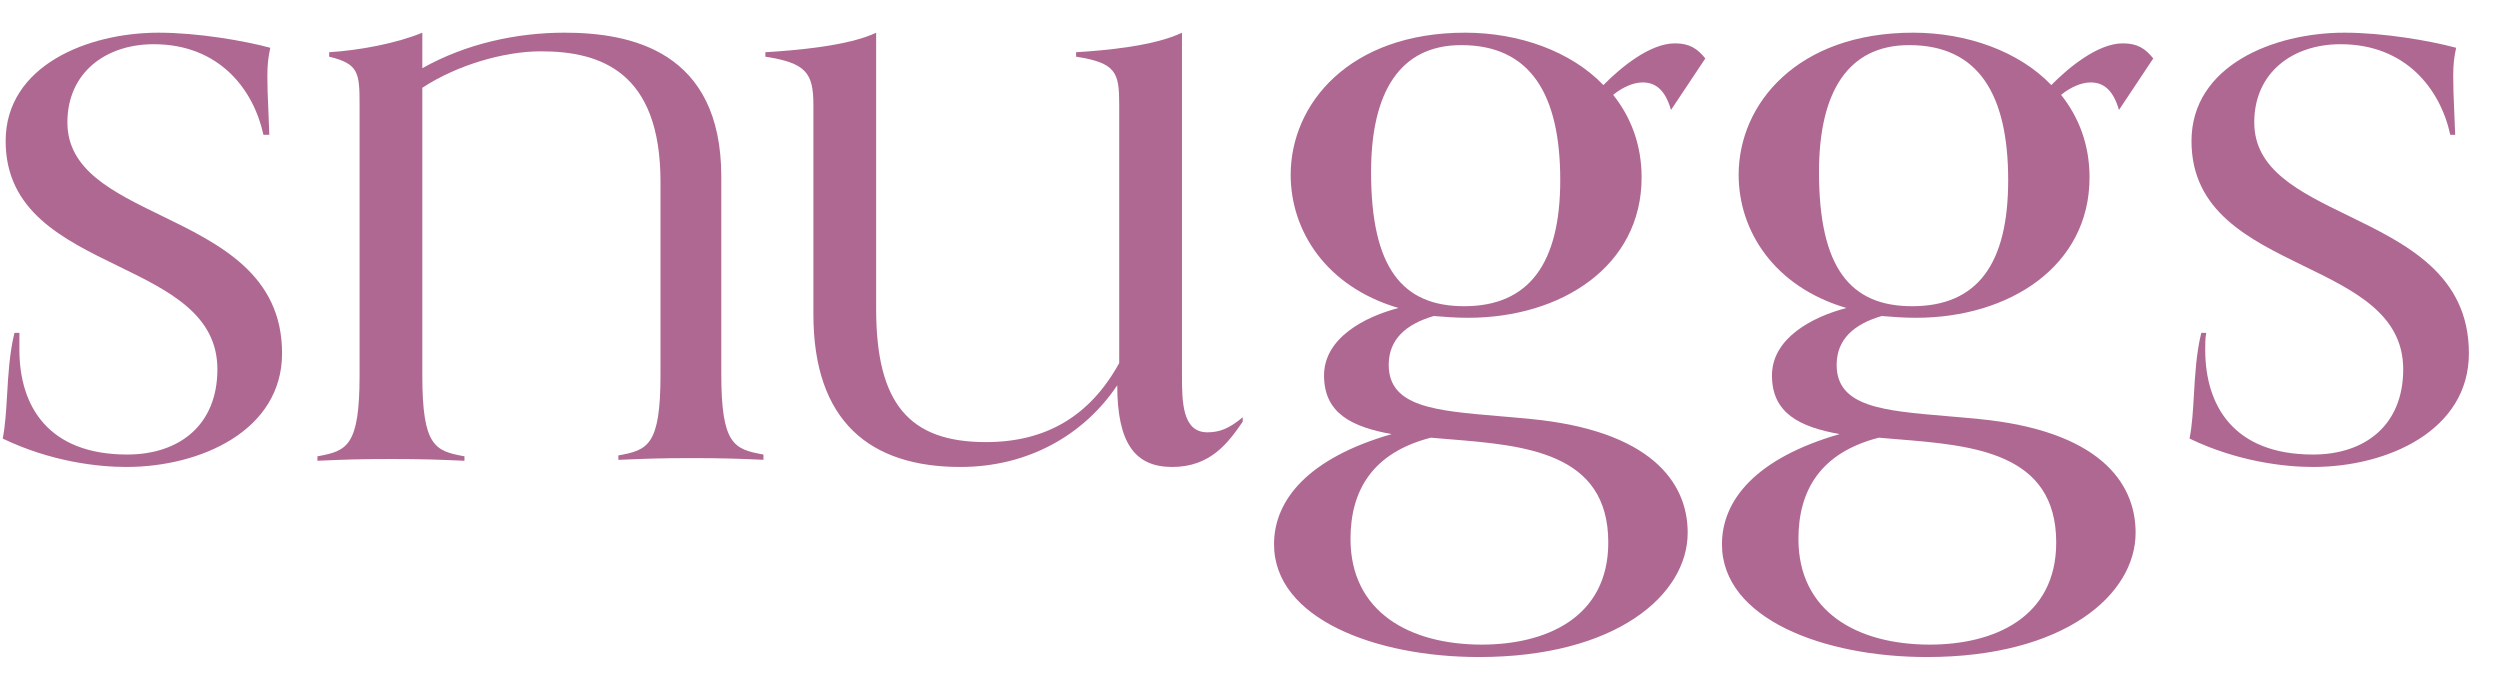 <svg width="70" height="19" viewBox="0 0 70 19" fill="none" xmlns="http://www.w3.org/2000/svg">
<g id="snuggs logo">
<path d="M4.303 1.238C6.141 1.238 7.102 2.507 7.376 3.775H7.541C7.531 3.485 7.521 3.255 7.513 3.055C7.497 2.706 7.486 2.45 7.486 2.134C7.486 1.786 7.514 1.587 7.569 1.338C6.828 1.139 5.538 0.915 4.44 0.915C2.464 0.915 0.158 1.835 0.158 3.949C0.158 5.916 1.764 6.698 3.305 7.448C4.723 8.138 6.087 8.802 6.087 10.34C6.087 11.907 5.016 12.727 3.562 12.727C1.338 12.727 0.543 11.36 0.543 9.793V9.32H0.405C0.267 9.877 0.232 10.481 0.199 11.048C0.173 11.495 0.148 11.918 0.076 12.28C1.421 12.926 2.738 13.075 3.534 13.075C5.62 13.075 7.898 12.056 7.898 9.892C7.898 7.681 6.132 6.823 4.514 6.036C3.148 5.372 1.887 4.759 1.887 3.427C1.887 2.034 2.958 1.238 4.303 1.238Z" fill="#AE6892"/>
<path d="M21.376 12.874L21.431 12.876H21.376V12.874Z" fill="#AE6892"/>
<path d="M21.376 12.874L21.212 12.867C20.709 12.846 20.262 12.827 19.372 12.827C18.483 12.827 18.036 12.846 17.533 12.867C17.462 12.87 17.389 12.873 17.314 12.876V12.752C18.137 12.603 18.494 12.479 18.494 10.489V5.093C18.494 2.009 16.82 1.437 15.146 1.437C14.13 1.437 12.813 1.81 11.825 2.457V10.514C11.825 12.503 12.182 12.628 13.005 12.777V12.901L12.786 12.892C12.283 12.871 11.836 12.852 10.947 12.852C10.057 12.852 9.61 12.871 9.107 12.892C9.036 12.895 8.963 12.898 8.888 12.901V12.777C9.711 12.628 10.068 12.503 10.068 10.514V2.929C10.068 2.034 10.041 1.786 9.217 1.587V1.462C10.041 1.413 11.111 1.214 11.825 0.915V1.91C13.06 1.214 14.487 0.915 15.804 0.915C17.643 0.915 20.196 1.413 20.196 4.944V10.464C20.196 12.454 20.552 12.578 21.376 12.727V12.874Z" fill="#AE6892"/>
<path d="M34.796 11.807C34.385 12.404 33.891 13.075 32.82 13.075C31.777 13.075 31.283 12.404 31.283 10.788C30.35 12.18 28.786 13.075 26.892 13.075C24.367 13.075 22.775 11.807 22.775 8.798V2.929C22.775 2.034 22.556 1.761 21.43 1.587V1.462C22.254 1.413 23.763 1.288 24.532 0.915V8.649C24.532 11.31 25.465 12.379 27.606 12.379C29.28 12.379 30.515 11.658 31.338 10.166V2.929C31.338 2.034 31.256 1.761 30.131 1.587V1.462C30.954 1.413 32.326 1.288 33.095 0.915V10.464C33.095 11.235 33.095 12.105 33.808 12.105C34.138 12.105 34.412 12.006 34.796 11.683V11.807Z" fill="#AE6892"/>
<path fill-rule="evenodd" clip-rule="evenodd" d="M45.992 2.308C46.349 2.308 46.624 2.507 46.788 3.079L47.749 1.636C47.529 1.363 47.31 1.214 46.898 1.214C46.184 1.214 45.361 1.91 44.895 2.382C43.989 1.437 42.534 0.915 41.025 0.915C37.786 0.915 36.139 2.905 36.139 4.894C36.139 6.461 37.127 8.027 39.158 8.624C38.198 8.873 37.073 9.47 37.073 10.514C37.073 11.583 37.868 11.956 38.966 12.155C36.633 12.827 35.673 13.995 35.673 15.239C35.673 17.328 38.527 18.397 41.409 18.397C45.251 18.397 47.255 16.656 47.255 14.916C47.255 13.473 46.184 12.056 42.864 11.732C42.552 11.701 42.25 11.676 41.961 11.651C40.183 11.501 38.884 11.392 38.884 10.216C38.884 9.494 39.378 9.072 40.147 8.848C40.448 8.873 40.75 8.898 41.107 8.898C43.714 8.898 45.965 7.455 45.965 4.969C45.965 4.048 45.663 3.278 45.169 2.656C45.444 2.432 45.745 2.308 45.992 2.308ZM41.491 18.049C39.46 18.049 37.814 17.129 37.814 15.09C37.814 13.747 38.417 12.678 40.064 12.255C40.232 12.27 40.403 12.284 40.575 12.298C42.686 12.469 45.032 12.66 45.032 15.189C45.032 17.303 43.275 18.049 41.491 18.049ZM40.915 1.263C42.864 1.263 43.687 2.656 43.687 5.043C43.687 7.381 42.809 8.574 40.997 8.574C39.268 8.574 38.39 7.505 38.39 4.819C38.39 2.556 39.213 1.263 40.915 1.263Z" fill="#AE6892"/>
<path fill-rule="evenodd" clip-rule="evenodd" d="M59.331 3.079C59.166 2.507 58.891 2.308 58.535 2.308C58.288 2.308 57.986 2.432 57.711 2.656C58.205 3.278 58.507 4.048 58.507 4.969C58.507 7.455 56.257 8.898 53.649 8.898C53.292 8.898 52.991 8.873 52.689 8.848C51.92 9.072 51.426 9.494 51.426 10.216C51.426 11.392 52.725 11.501 54.503 11.651C54.792 11.676 55.094 11.701 55.406 11.732C58.727 12.056 59.797 13.473 59.797 14.916C59.797 16.656 57.794 18.397 53.951 18.397C51.069 18.397 48.215 17.328 48.215 15.239C48.215 13.995 49.176 12.827 51.509 12.155C50.411 11.956 49.615 11.583 49.615 10.514C49.615 9.47 50.74 8.873 51.701 8.624C49.67 8.027 48.682 6.461 48.682 4.894C48.682 2.905 50.328 0.915 53.567 0.915C55.077 0.915 56.531 1.437 57.437 2.382C57.903 1.91 58.727 1.214 59.44 1.214C59.852 1.214 60.072 1.363 60.291 1.636L59.331 3.079ZM50.356 15.09C50.356 17.129 52.003 18.049 54.034 18.049C55.818 18.049 57.574 17.303 57.574 15.189C57.574 12.66 55.228 12.469 53.117 12.298C52.945 12.284 52.774 12.27 52.606 12.255C50.96 12.678 50.356 13.747 50.356 15.09ZM56.229 5.043C56.229 2.656 55.406 1.263 53.457 1.263C51.756 1.263 50.932 2.556 50.932 4.819C50.932 7.505 51.81 8.574 53.539 8.574C55.378 8.574 56.229 7.381 56.229 5.043Z" fill="#AE6892"/>
<path d="M65.534 1.238C67.373 1.238 68.333 2.507 68.608 3.775H68.745C68.735 3.485 68.725 3.255 68.716 3.055C68.701 2.706 68.69 2.45 68.69 2.134C68.69 1.786 68.718 1.587 68.772 1.338C68.031 1.139 66.741 0.915 65.644 0.915C63.667 0.915 61.362 1.835 61.362 3.949C61.362 5.916 62.968 6.698 64.508 7.448C65.927 8.138 67.29 8.802 67.29 10.34C67.29 11.907 66.22 12.727 64.765 12.727C62.542 12.727 61.746 11.36 61.746 9.793C61.746 9.644 61.746 9.47 61.774 9.32H61.636C61.498 9.877 61.463 10.481 61.43 11.048C61.404 11.495 61.38 11.918 61.307 12.28C62.652 12.926 63.969 13.075 64.765 13.075C66.851 13.075 69.129 12.056 69.129 9.892C69.129 7.681 67.363 6.823 65.745 6.036C64.379 5.372 63.119 4.759 63.119 3.427C63.119 2.034 64.189 1.238 65.534 1.238Z" fill="#AE6892"/>
</g>
</svg>
